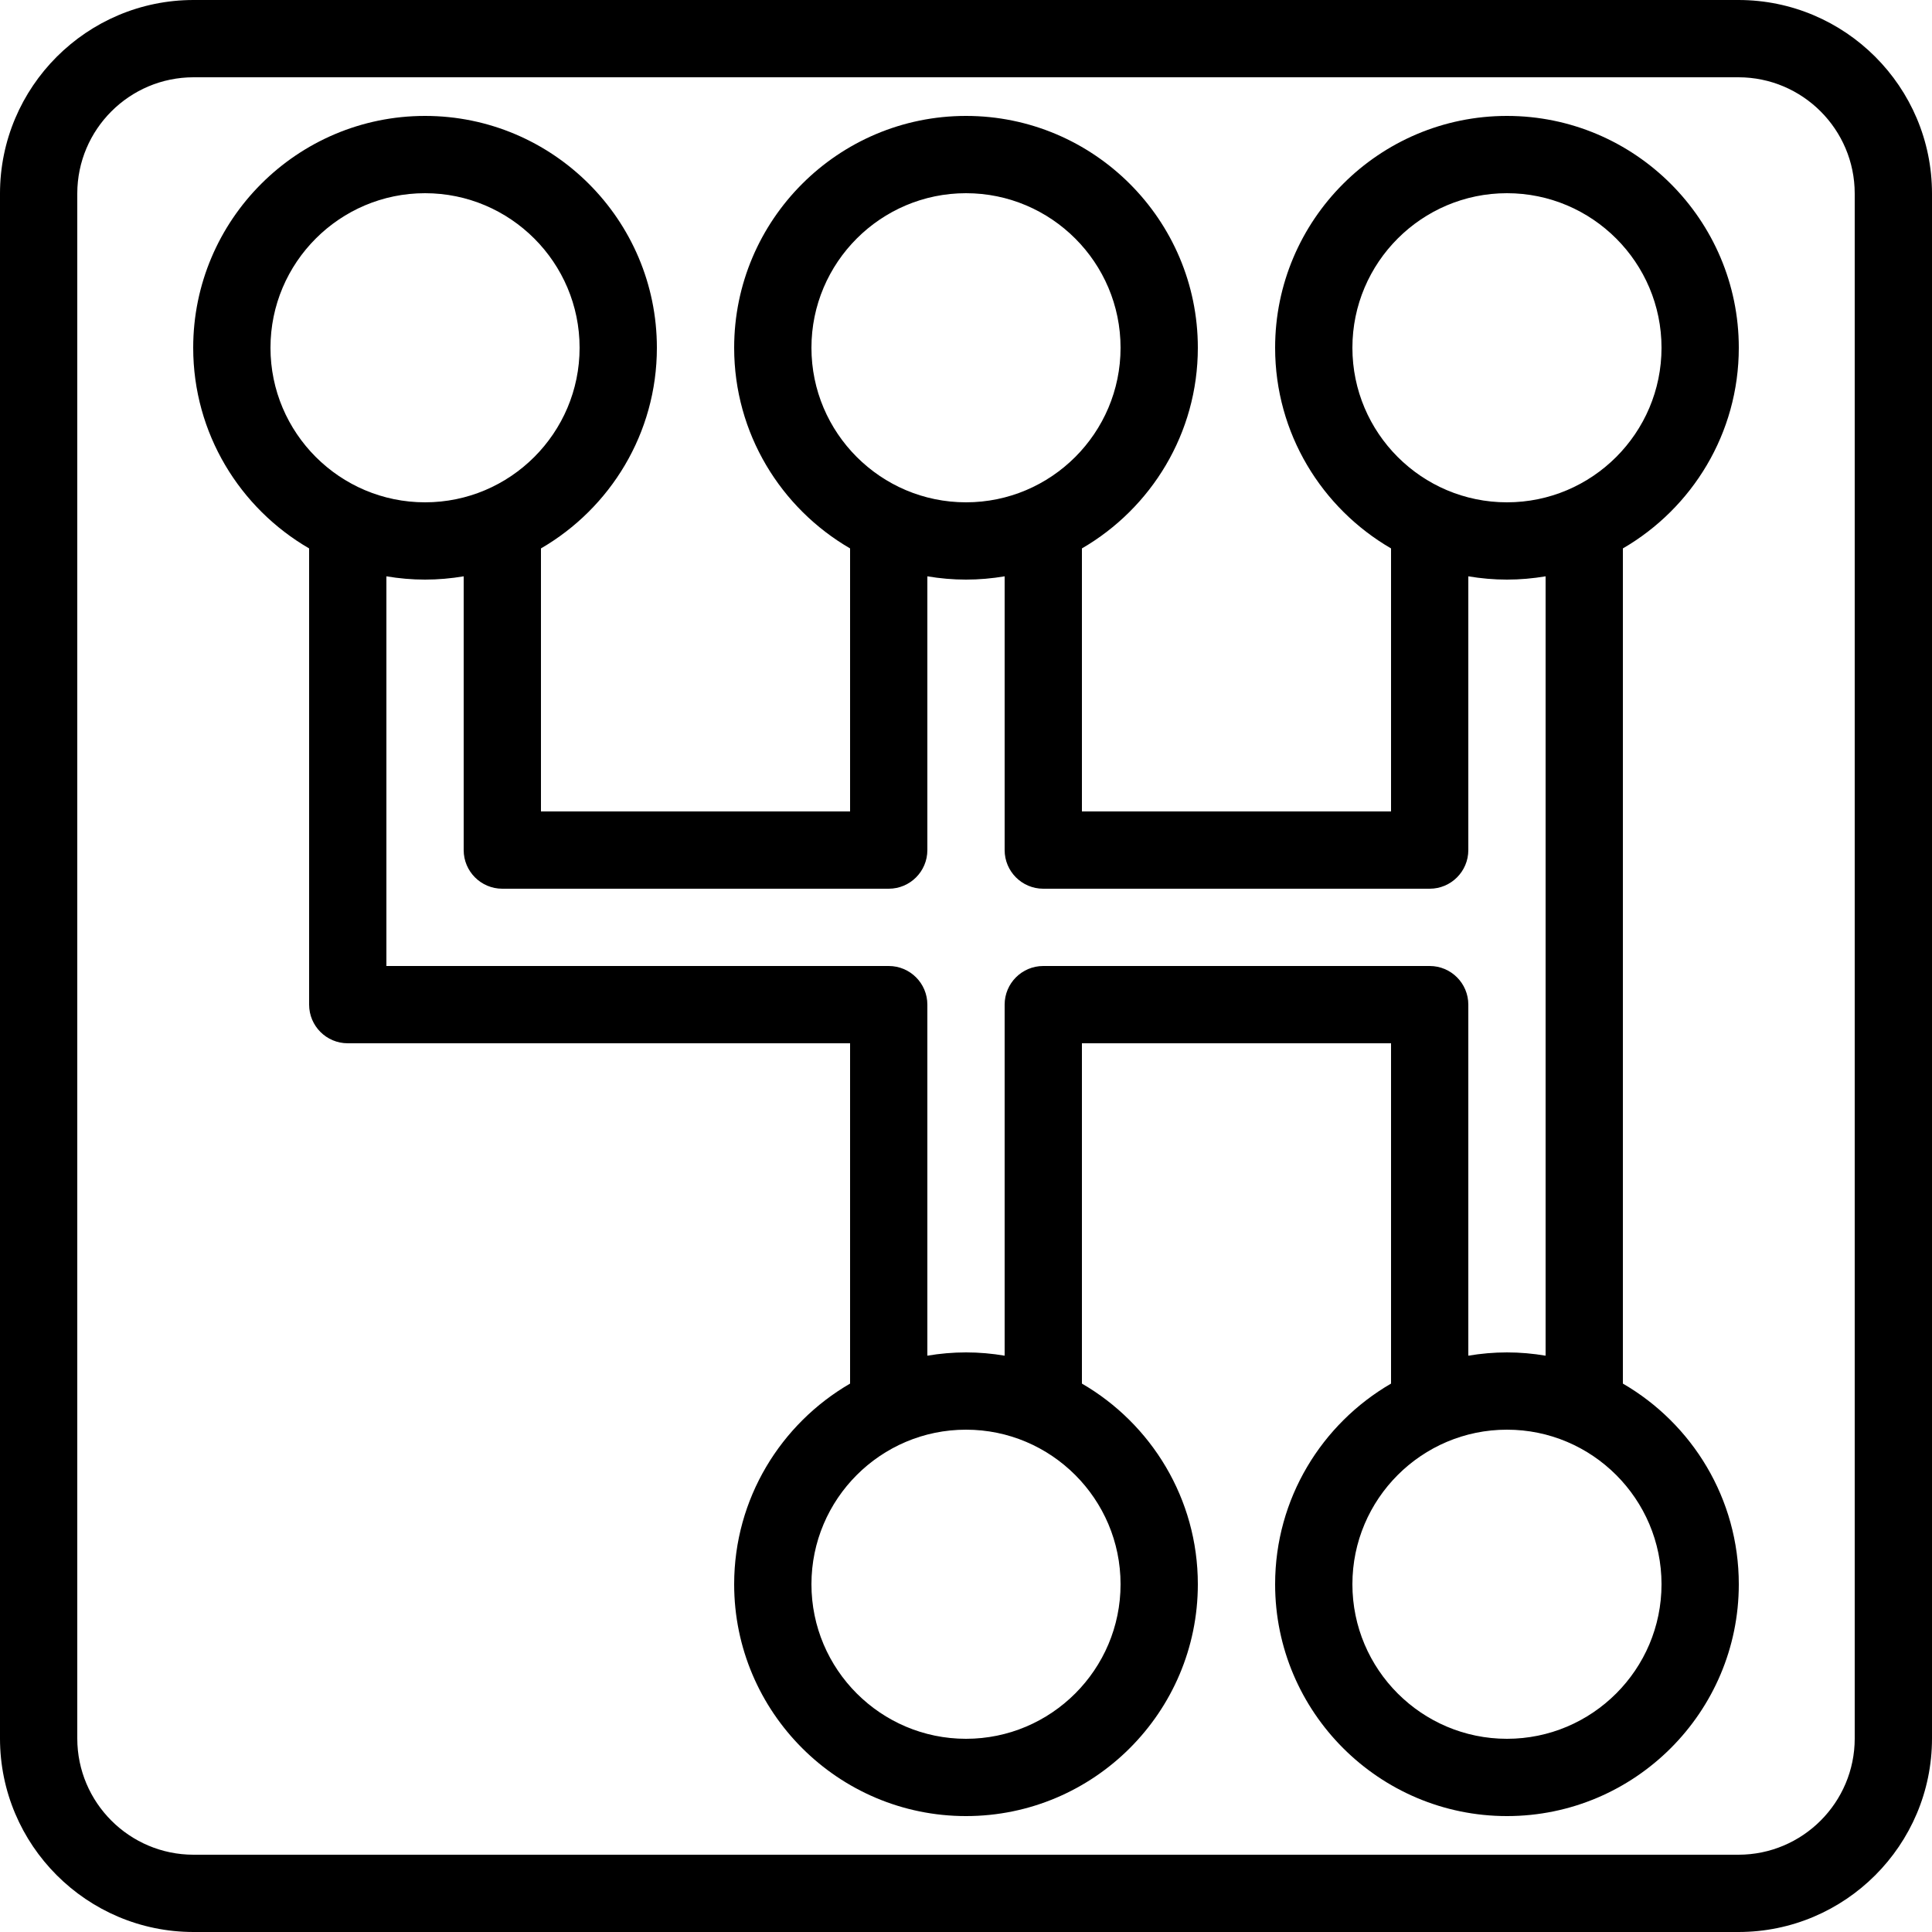 <?xml version="1.0" encoding="iso-8859-1"?>
<!-- Generator: Adobe Illustrator 19.0.0, SVG Export Plug-In . SVG Version: 6.00 Build 0)  -->
<svg version="1.1" id="Layer_1" xmlns="http://www.w3.org/2000/svg" xmlns:xlink="http://www.w3.org/1999/xlink" x="0px" y="0px"
	 viewBox="0 0 512 512" style="enable-background:new 0 0 512 512;" xml:space="preserve">
<g>
	<g>
		<path d="M460.699,0H51.301C23.014,0,0,23.014,0,51.301V460.7C0,488.987,23.014,512,51.301,512h409.397
			C488.986,512,512,488.987,512,460.7V51.301C512,23.014,488.986,0,460.699,0z M491.52,460.7c0,16.995-13.826,30.82-30.821,30.82
			H51.301c-16.995,0-30.821-13.825-30.821-30.82V51.301c0-16.995,13.826-30.821,30.821-30.821h409.397
			c16.995,0,30.821,13.826,30.821,30.821V460.7z"/>
	</g>
</g>
<g>
	<g>
		<path d="M430.08,366.666V145.334c18.346-10.64,30.72-30.482,30.72-53.174c0-33.879-27.561-61.44-61.44-61.44
			s-61.44,27.561-61.44,61.44c0,22.692,12.374,42.534,30.72,53.174v69.706h-81.92v-69.706c18.346-10.64,30.72-30.482,30.72-53.174
			c0-33.879-27.561-61.44-61.44-61.44s-61.44,27.561-61.44,61.44c0,22.692,12.374,42.534,30.72,53.174v69.706h-81.92v-69.706
			c18.346-10.64,30.72-30.482,30.72-53.174c0-33.879-27.561-61.44-61.44-61.44S51.2,58.281,51.2,92.16
			c0,22.692,12.374,42.534,30.72,53.174V266.24c0,5.655,4.585,10.24,10.24,10.24h133.12v90.186
			c-18.346,10.641-30.72,30.483-30.72,53.174c0,33.878,27.561,61.44,61.44,61.44s61.44-27.563,61.44-61.44
			c0-22.691-12.374-42.534-30.72-53.174V276.48h81.92v90.186c-18.346,10.641-30.72,30.484-30.72,53.174
			c0,33.878,27.561,61.44,61.44,61.44s61.44-27.563,61.44-61.44C460.8,397.149,448.426,377.306,430.08,366.666z M358.4,92.16
			c0-22.585,18.375-40.96,40.96-40.96s40.96,18.375,40.96,40.96s-18.375,40.96-40.96,40.96S358.4,114.745,358.4,92.16z
			 M215.04,92.16c0-22.585,18.375-40.96,40.96-40.96s40.96,18.375,40.96,40.96s-18.375,40.96-40.96,40.96
			S215.04,114.745,215.04,92.16z M71.68,92.16c0-22.585,18.375-40.96,40.96-40.96s40.96,18.375,40.96,40.96
			s-18.375,40.96-40.96,40.96S71.68,114.745,71.68,92.16z M296.96,419.84c0,22.585-18.375,40.96-40.96,40.96
			s-40.96-18.375-40.96-40.96s18.375-40.96,40.96-40.96S296.96,397.255,296.96,419.84z M276.48,256
			c-5.655,0-10.24,4.585-10.24,10.24v93.029c-3.333-0.562-6.75-0.869-10.24-0.869s-6.907,0.308-10.24,0.869V266.24
			c0-5.655-4.585-10.24-10.24-10.24H102.4V152.731c3.333,0.562,6.75,0.869,10.24,0.869s6.907-0.308,10.24-0.869v72.549
			c0,5.655,4.585,10.24,10.24,10.24h102.4c5.655,0,10.24-4.585,10.24-10.24v-72.549c3.333,0.562,6.75,0.869,10.24,0.869
			s6.907-0.308,10.24-0.869v72.549c0,5.655,4.585,10.24,10.24,10.24h102.4c5.655,0,10.24-4.585,10.24-10.24v-72.549
			c3.333,0.562,6.75,0.869,10.24,0.869s6.907-0.308,10.24-0.869v206.539c-3.333-0.562-6.75-0.869-10.24-0.869
			s-6.907,0.308-10.24,0.869V266.24c0-5.655-4.585-10.24-10.24-10.24H276.48z M399.36,460.8c-22.585,0-40.96-18.375-40.96-40.96
			s18.375-40.96,40.96-40.96s40.96,18.375,40.96,40.96S421.945,460.8,399.36,460.8z"/>
	</g>
</g>
<g>
</g>
<g>
</g>
<g>
</g>
<g>
</g>
<g>
</g>
<g>
</g>
<g>
</g>
<g>
</g>
<g>
</g>
<g>
</g>
<g>
</g>
<g>
</g>
<g>
</g>
<g>
</g>
<g>
</g>
</svg>
